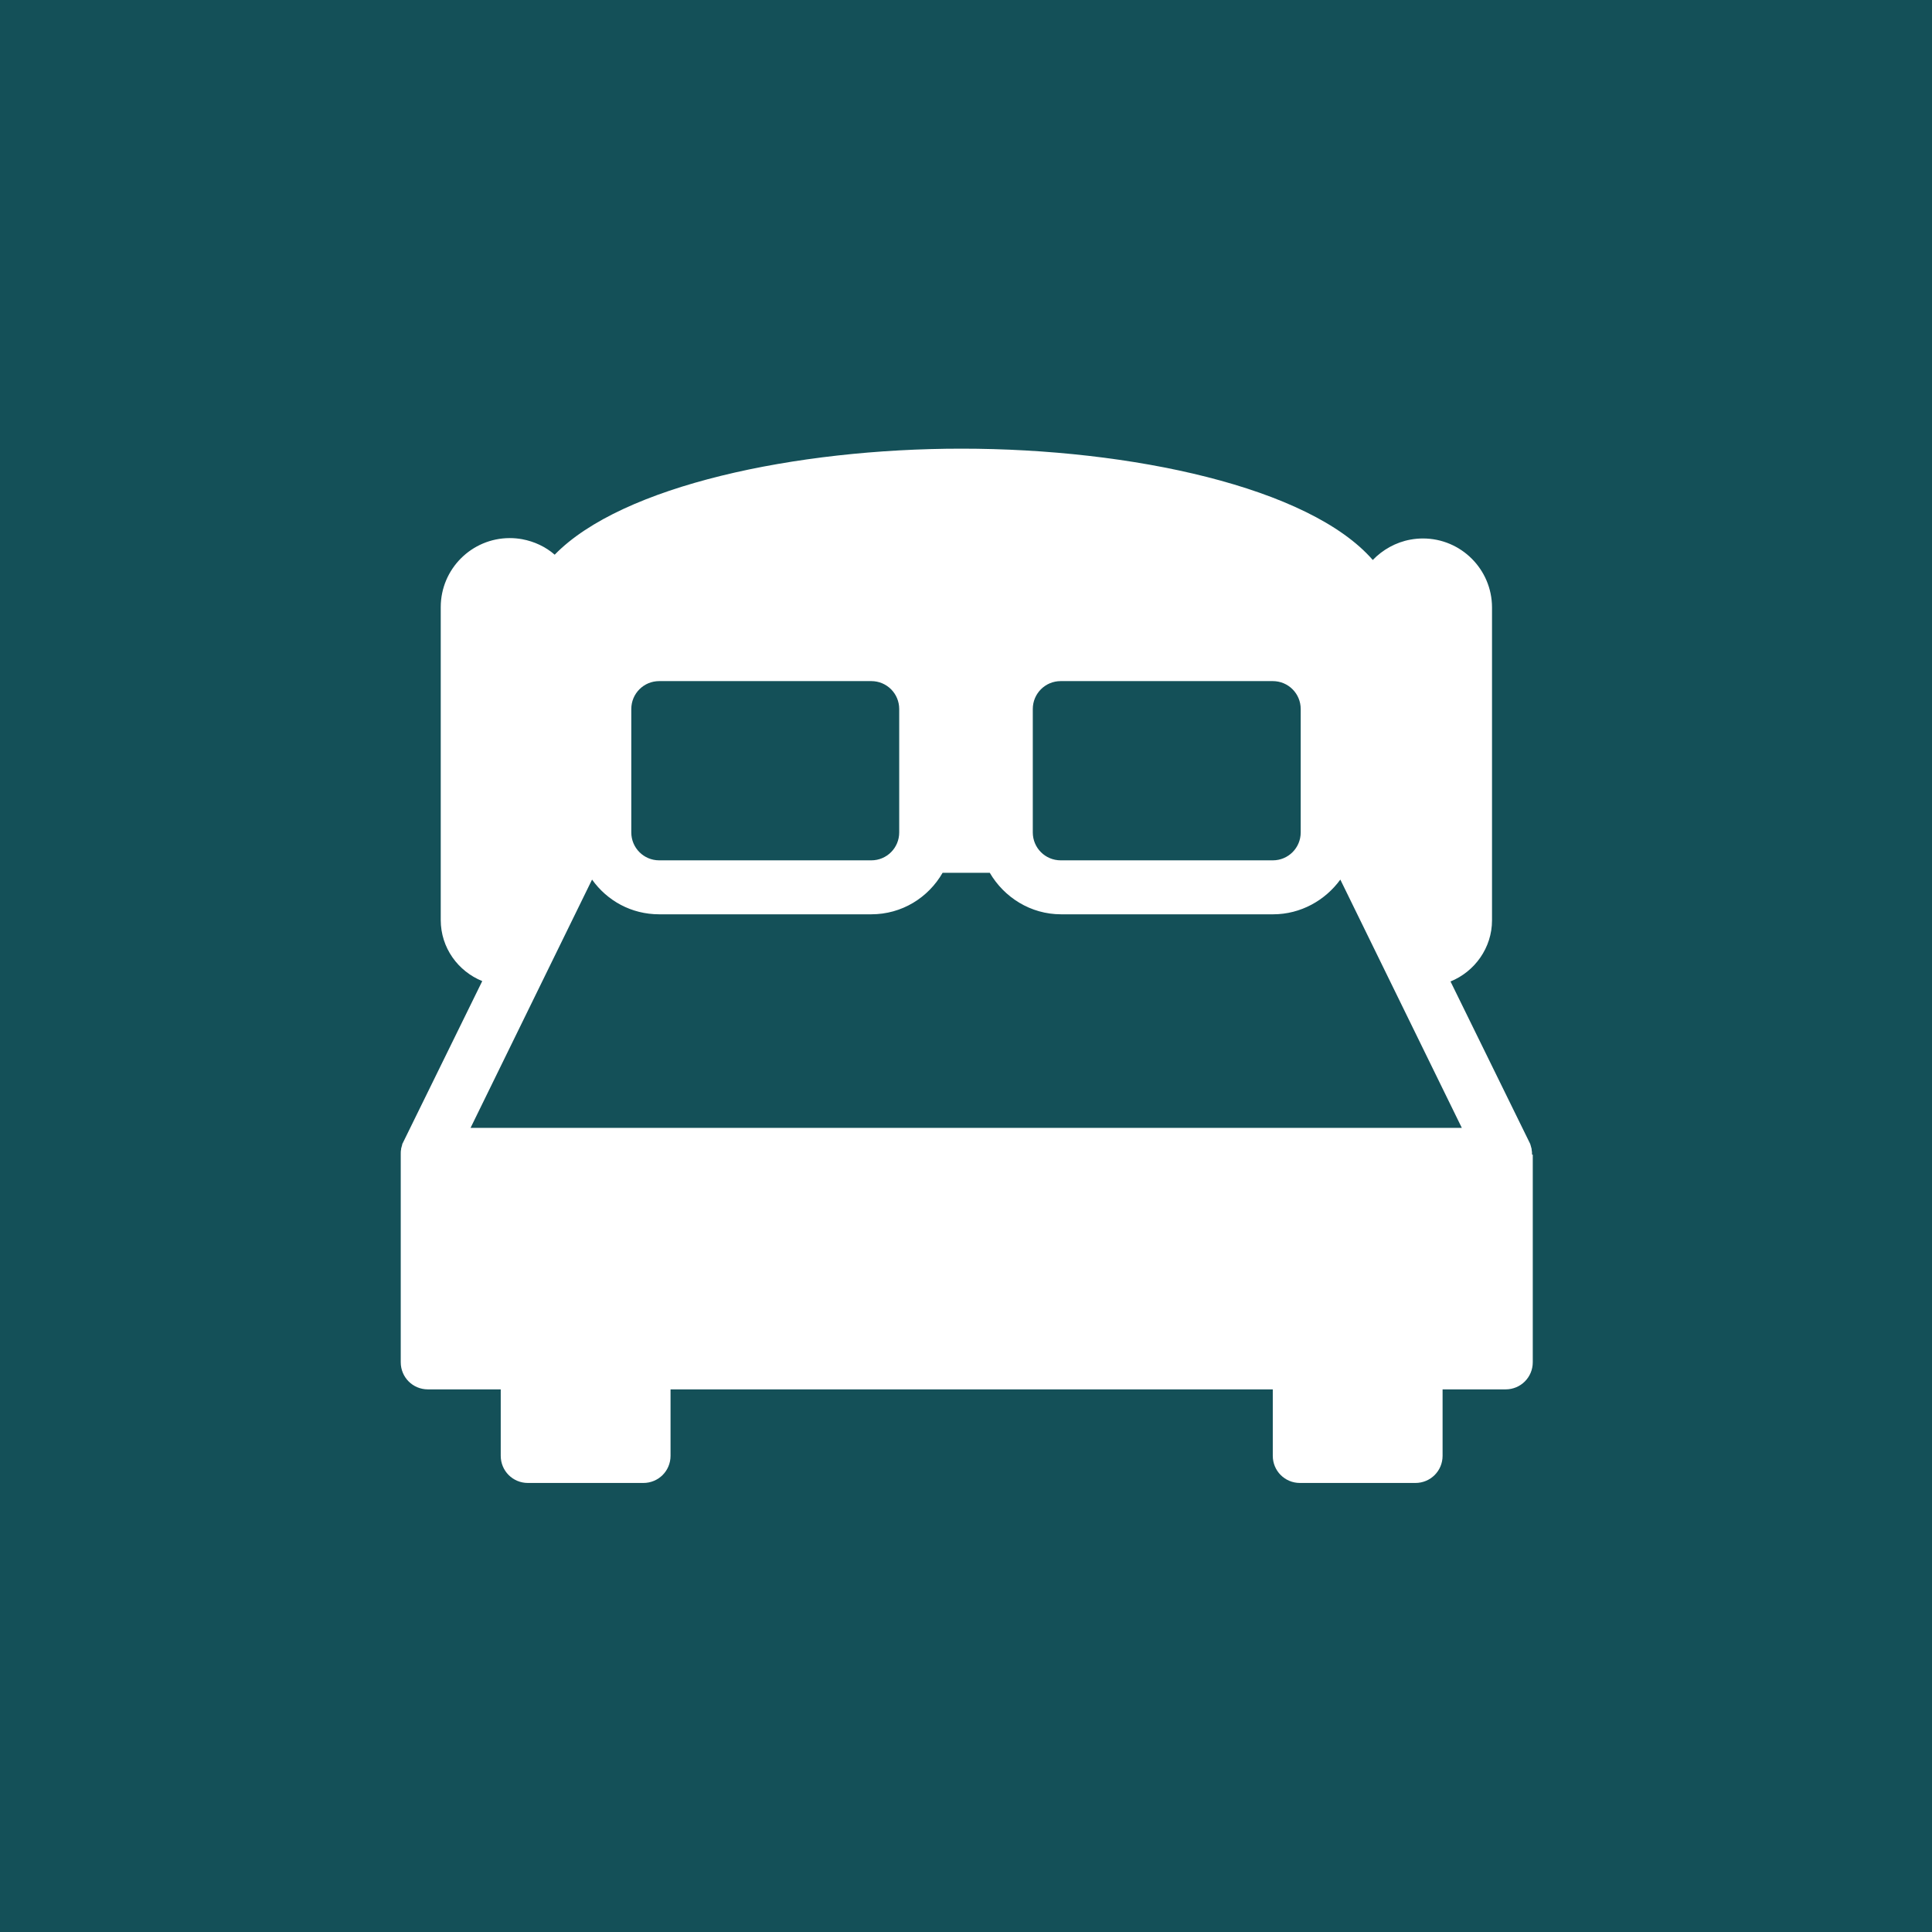 <?xml version="1.0" encoding="utf-8"?>
<!-- Generator: Adobe Illustrator 21.0.0, SVG Export Plug-In . SVG Version: 6.00 Build 0)  -->
<svg version="1.1" id="Capa_1" xmlns="http://www.w3.org/2000/svg" xmlns:xlink="http://www.w3.org/1999/xlink" x="0px" y="0px"
	 viewBox="0 0 512 512" style="enable-background:new 0 0 512 512;" xml:space="preserve">
<style type="text/css">
	.st0{fill:#145058;}
	.st1{fill:#FFFFFF;}
</style>
<rect y="0" class="st0" width="512" height="512"/>
<path class="st1" d="M406,305.9c0-0.4,0-0.8-0.1-1.2c0-0.1,0-0.1,0-0.2c-0.1-0.4-0.2-0.7-0.3-1.1c0-0.1-0.1-0.2-0.1-0.3
	c0-0.1-0.1-0.1-0.1-0.2l-21-42.8c6.4-2.6,11-8.9,11-16.2V161c0-10.1-8.2-18.3-18.3-18.3c-1.1,0-2.2,0.1-3.3,0.3
	c-3.9,0.7-7.4,2.7-10,5.4c-16.8-19.3-64-29.5-109-29.5c-43.9,0-90,9.8-107.8,28.1c-2.4-2.1-5.4-3.5-8.6-4.1
	c-1.1-0.2-2.2-0.3-3.3-0.3c-10.1,0-18.3,8.2-18.3,18.3v82.9c0,7.4,4.6,13.6,11,16.2l-21,42.8c0,0.1-0.1,0.1-0.1,0.2
	c-0.1,0.1-0.1,0.2-0.1,0.3c-0.1,0.3-0.2,0.7-0.3,1.1c0,0.1,0,0.1,0,0.2c-0.1,0.4-0.1,0.8-0.1,1.2c0,0.1,0,0.1,0,0.2v55
	c0,4,3.2,7.2,7.2,7.2h19.3v17.6c0,4,3.2,7.2,7.2,7.2h30.6c4,0,7.2-3.2,7.2-7.2v-17.6h159.6v17.6c0,4,3.2,7.2,7.2,7.2h30.6
	c4,0,7.2-3.2,7.2-7.2v-17.6H399c4,0,7.2-3.2,7.2-7.2v-55C406,306,406,306,406,305.9z M273.7,187.9c0-4.1,3.3-7.4,7.4-7.4h56.2
	c4.1,0,7.4,3.3,7.4,7.4v32.7c0,4.1-3.3,7.4-7.4,7.4h-56.2c-4.1,0-7.4-3.3-7.4-7.4V187.9z M167.3,187.9c0-4.1,3.3-7.4,7.4-7.4h56.2
	c4.1,0,7.4,3.3,7.4,7.4v32.7c0,4.1-3.3,7.4-7.4,7.4h-56.2c-4.1,0-7.4-3.3-7.4-7.4V187.9z M124.7,298.9l32.2-65.8
	c4,5.6,10.4,9.2,17.8,9.2h56.2c8.1,0,15.1-4.4,18.9-11h12.5c3.8,6.5,10.8,11,18.9,11h56.2c7.3,0,13.8-3.7,17.8-9.2l32.2,65.8H124.7
	L124.7,298.9z"/>
</svg>
